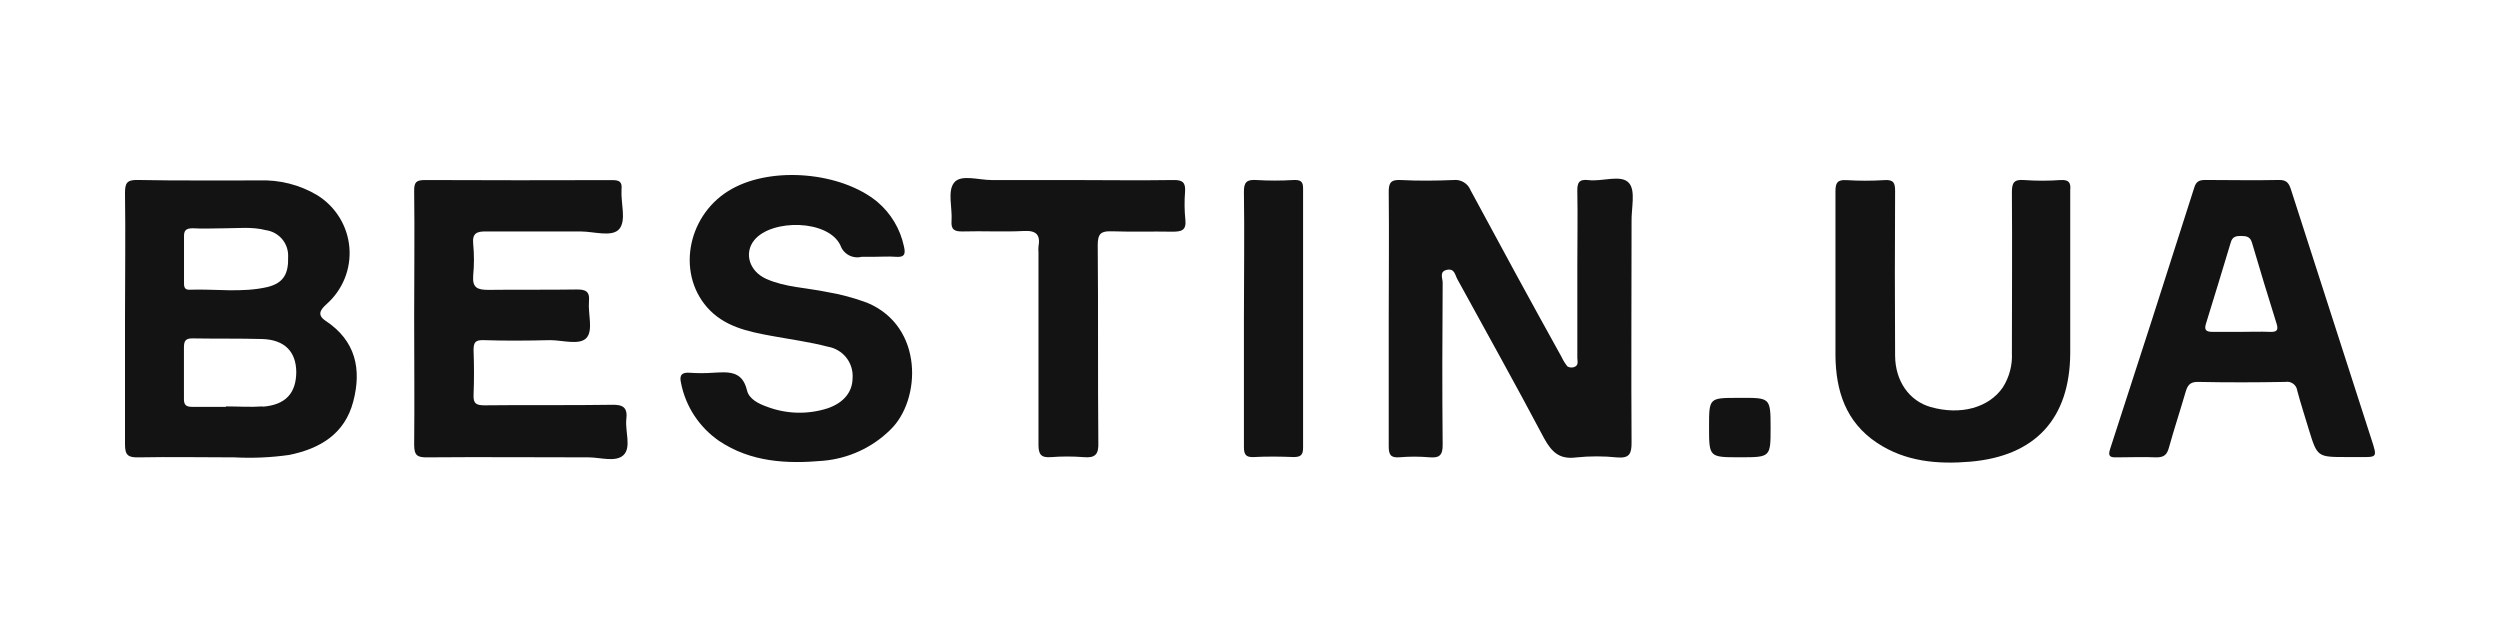 <svg width="200" height="50" viewBox="0 0 200 50" fill="none" xmlns="http://www.w3.org/2000/svg">
<rect width="200" height="50" fill="white"/>
<path d="M26.041 25.66C25.364 25.204 25.604 24.797 26.121 24.334C26.761 23.769 27.259 23.066 27.576 22.278C27.894 21.491 28.022 20.642 27.951 19.797C27.88 18.953 27.612 18.136 27.167 17.411C26.722 16.686 26.114 16.073 25.389 15.621C23.989 14.784 22.37 14.371 20.735 14.434C17.497 14.422 14.26 14.465 11.028 14.398C10.117 14.373 10 14.678 10 15.463C10.049 18.773 10 22.083 10 25.393C10 28.703 10 32.165 10 35.554C10 36.412 10.246 36.607 11.071 36.589C13.632 36.54 16.192 36.589 18.753 36.589C20.219 36.667 21.689 36.601 23.142 36.394C25.604 35.889 27.574 34.721 28.257 32.135C28.941 29.549 28.467 27.261 26.041 25.66ZM15.423 18.262C16.248 18.316 17.079 18.262 18.07 18.262C19.061 18.262 20.163 18.128 21.277 18.414C21.784 18.487 22.246 18.743 22.573 19.133C22.901 19.523 23.07 20.019 23.05 20.525C23.093 21.912 22.68 22.637 21.412 22.959C19.344 23.44 17.22 23.099 15.121 23.178C14.691 23.178 14.721 22.825 14.721 22.527C14.721 21.31 14.721 20.142 14.721 18.955C14.703 18.456 14.857 18.262 15.423 18.262ZM21.006 32.512C20.034 32.585 19.055 32.512 18.076 32.512V32.548C17.171 32.548 16.273 32.548 15.368 32.548C14.887 32.548 14.709 32.39 14.715 31.91C14.715 30.534 14.715 29.159 14.715 27.784C14.715 27.261 14.863 27.06 15.417 27.072C17.264 27.103 19.11 27.072 20.957 27.121C22.803 27.169 23.678 28.167 23.702 29.731C23.702 31.465 22.84 32.396 21.006 32.536V32.512Z" fill="#131313"/>
<path d="M130.322 14.646C129.707 13.928 128.192 14.543 127.084 14.409C126.284 14.306 126.167 14.659 126.186 15.346C126.223 17.318 126.186 19.289 126.186 21.261C126.186 23.694 126.186 26.171 126.186 28.623C126.186 28.897 126.327 29.231 125.915 29.371C125.828 29.4 125.737 29.41 125.646 29.399C125.556 29.389 125.469 29.358 125.392 29.311C125.205 29.079 125.048 28.825 124.924 28.556C122.462 24.12 120.049 19.685 117.648 15.225C117.543 14.954 117.35 14.727 117.099 14.578C116.848 14.429 116.553 14.368 116.263 14.403C114.872 14.458 113.474 14.476 112.089 14.403C111.271 14.354 111.086 14.616 111.098 15.389C111.135 18.735 111.098 22.082 111.098 25.435C111.098 28.787 111.098 32.28 111.098 35.699C111.098 36.357 111.234 36.642 111.966 36.582C112.753 36.515 113.544 36.515 114.33 36.582C115.167 36.661 115.426 36.411 115.413 35.553C115.37 31.239 115.383 26.919 115.413 22.605C115.413 22.258 115.124 21.723 115.746 21.589C116.368 21.455 116.398 21.991 116.583 22.325C118.916 26.585 121.267 30.789 123.526 35.06C124.142 36.174 124.758 36.77 126.099 36.594C127.186 36.481 128.281 36.481 129.368 36.594C130.347 36.673 130.531 36.308 130.525 35.413C130.488 29.536 130.525 23.658 130.525 17.768C130.494 16.697 130.87 15.261 130.322 14.646Z" fill="#131313"/>
<path d="M69.382 24.224C68.33 23.832 67.241 23.54 66.132 23.354C64.519 23.02 62.833 22.989 61.306 22.314C59.94 21.705 59.497 20.239 60.352 19.198C61.756 17.501 66.268 17.561 67.234 19.63C67.35 19.967 67.59 20.247 67.906 20.417C68.222 20.586 68.591 20.631 68.939 20.543C69.272 20.543 69.616 20.543 69.955 20.543C70.515 20.543 71.081 20.5 71.641 20.543C72.362 20.61 72.466 20.324 72.312 19.697C72.017 18.307 71.264 17.053 70.17 16.132C67.277 13.771 61.823 13.284 58.555 15.109C55.059 17.044 54.074 21.723 56.56 24.577C57.908 26.117 59.792 26.518 61.688 26.865C63.202 27.145 64.766 27.352 66.225 27.735C66.808 27.834 67.333 28.144 67.699 28.603C68.065 29.063 68.246 29.64 68.207 30.224C68.207 31.343 67.517 32.207 66.231 32.658C64.645 33.174 62.927 33.133 61.368 32.542C60.697 32.305 59.928 31.933 59.761 31.234C59.38 29.603 58.21 29.761 57.01 29.822C56.409 29.862 55.807 29.862 55.206 29.822C54.591 29.773 54.32 29.962 54.48 30.631C54.846 32.512 55.939 34.177 57.527 35.274C60.063 36.972 62.938 37.124 65.849 36.862C67.888 36.684 69.797 35.801 71.241 34.367C73.679 32.019 73.938 26.129 69.382 24.224Z" fill="#131313"/>
<path d="M50.103 33.57C50.22 32.645 49.9 32.353 48.94 32.383C45.554 32.438 42.169 32.383 38.783 32.426C38.075 32.426 37.86 32.28 37.885 31.586C37.934 30.369 37.928 29.201 37.885 28.015C37.885 27.406 38.014 27.187 38.697 27.212C40.464 27.272 42.23 27.254 44.003 27.212C45.013 27.212 46.385 27.643 46.927 27.023C47.469 26.402 47.032 25.106 47.118 24.114C47.198 23.281 46.822 23.147 46.084 23.159C43.751 23.196 41.418 23.159 39.085 23.19C38.199 23.19 37.78 23.031 37.854 22.058C37.937 21.206 37.937 20.348 37.854 19.496C37.774 18.663 38.143 18.504 38.882 18.517C41.399 18.517 43.923 18.517 46.447 18.517C47.518 18.517 48.995 19.003 49.555 18.304C50.116 17.604 49.654 16.235 49.722 15.164C49.795 14.501 49.512 14.403 48.915 14.409C43.946 14.426 38.976 14.424 34.007 14.403C33.311 14.403 33.126 14.568 33.133 15.261C33.176 18.644 33.133 22.034 33.133 25.416C33.133 28.8 33.169 32.189 33.133 35.572C33.133 36.448 33.391 36.6 34.197 36.588C38.506 36.551 42.778 36.588 47.069 36.588C48.035 36.588 49.278 37.008 49.894 36.393C50.51 35.779 50.011 34.519 50.103 33.57Z" fill="#131313"/>
<path d="M164.848 14.403C163.873 14.473 162.894 14.473 161.918 14.403C161.081 14.336 160.952 14.659 160.952 15.401C160.983 19.66 160.952 23.956 160.952 28.234C161.002 29.201 160.75 30.161 160.232 30.984C159.105 32.627 156.84 33.241 154.446 32.56C152.747 32.073 151.62 30.497 151.608 28.453C151.583 24.068 151.583 19.681 151.608 15.291C151.608 14.628 151.491 14.361 150.752 14.409C149.738 14.473 148.72 14.473 147.705 14.409C146.985 14.367 146.837 14.64 146.837 15.304C146.837 19.691 146.837 24.078 146.837 28.465C146.868 31.252 147.65 33.752 150.149 35.419C152.427 36.941 155.018 37.154 157.616 36.935C162.854 36.484 165.581 33.472 165.618 28.276C165.618 26.305 165.618 24.333 165.618 22.362C165.618 19.983 165.618 17.604 165.618 15.225C165.679 14.61 165.513 14.367 164.848 14.403Z" fill="#131313"/>
<path d="M189.741 35.226C187.587 28.532 185.433 21.839 183.284 15.183C183.112 14.641 182.927 14.386 182.312 14.398C180.354 14.441 178.403 14.398 176.446 14.398C175.984 14.398 175.701 14.477 175.541 15.006C173.325 21.975 171.082 28.942 168.813 35.907C168.61 36.516 168.813 36.601 169.348 36.589C170.401 36.589 171.46 36.54 172.506 36.589C173.122 36.589 173.355 36.382 173.509 35.828C173.928 34.325 174.414 32.847 174.851 31.35C174.999 30.839 175.196 30.541 175.836 30.553C178.169 30.601 180.502 30.595 182.829 30.553C182.937 30.534 183.048 30.537 183.155 30.561C183.262 30.586 183.363 30.632 183.452 30.696C183.54 30.76 183.615 30.841 183.671 30.935C183.727 31.029 183.763 31.133 183.777 31.24C184.054 32.287 184.392 33.309 184.7 34.343C185.383 36.564 185.383 36.564 187.747 36.564H188.763C190.179 36.583 190.179 36.583 189.741 35.226ZM181.604 26.549C180.816 26.518 180.028 26.549 179.24 26.549C178.489 26.549 177.732 26.549 176.987 26.549C176.433 26.549 176.335 26.348 176.482 25.88C177.147 23.713 177.818 21.553 178.465 19.381C178.6 18.913 178.914 18.87 179.32 18.876C179.726 18.882 180.022 18.943 180.157 19.412C180.797 21.586 181.456 23.754 182.133 25.916C182.293 26.439 182.115 26.567 181.604 26.549Z" fill="#131313"/>
<path d="M94.805 15.34C94.854 14.622 94.632 14.385 93.869 14.403C91.087 14.446 88.329 14.403 85.522 14.403C83.454 14.403 81.386 14.403 79.317 14.403C78.283 14.403 76.855 13.922 76.32 14.622C75.784 15.322 76.197 16.618 76.123 17.665C76.067 18.389 76.369 18.529 77.034 18.516C78.653 18.468 80.272 18.565 81.884 18.48C82.918 18.419 83.245 18.79 83.078 19.739C83.066 19.887 83.066 20.036 83.078 20.184C83.078 25.313 83.078 30.442 83.078 35.572C83.078 36.357 83.282 36.63 84.082 36.57C84.944 36.503 85.811 36.503 86.673 36.57C87.615 36.661 87.904 36.35 87.867 35.413C87.818 30.132 87.867 24.857 87.818 19.593C87.818 18.675 88.101 18.474 88.951 18.504C90.57 18.559 92.189 18.504 93.801 18.535C94.552 18.535 94.915 18.407 94.829 17.579C94.753 16.835 94.745 16.086 94.805 15.34Z" fill="#131313"/>
<path d="M103.447 14.403C102.473 14.461 101.497 14.461 100.523 14.403C99.735 14.348 99.501 14.574 99.514 15.371C99.563 18.711 99.514 22.064 99.514 25.398C99.514 28.854 99.514 32.31 99.514 35.742C99.514 36.351 99.649 36.6 100.314 36.564C101.367 36.509 102.419 36.521 103.472 36.564C104.05 36.564 104.247 36.411 104.247 35.815C104.247 28.919 104.247 22.011 104.247 15.091C104.26 14.47 104.001 14.379 103.447 14.403Z" fill="#131313"/>
<path d="M139.266 31.83H139.038C136.724 31.83 136.724 31.83 136.724 34.148C136.724 36.582 136.724 36.582 139.186 36.582C141.648 36.582 141.648 36.582 141.648 34.197C141.648 31.811 141.605 31.824 139.266 31.83Z" fill="#131313"/>
</svg>
